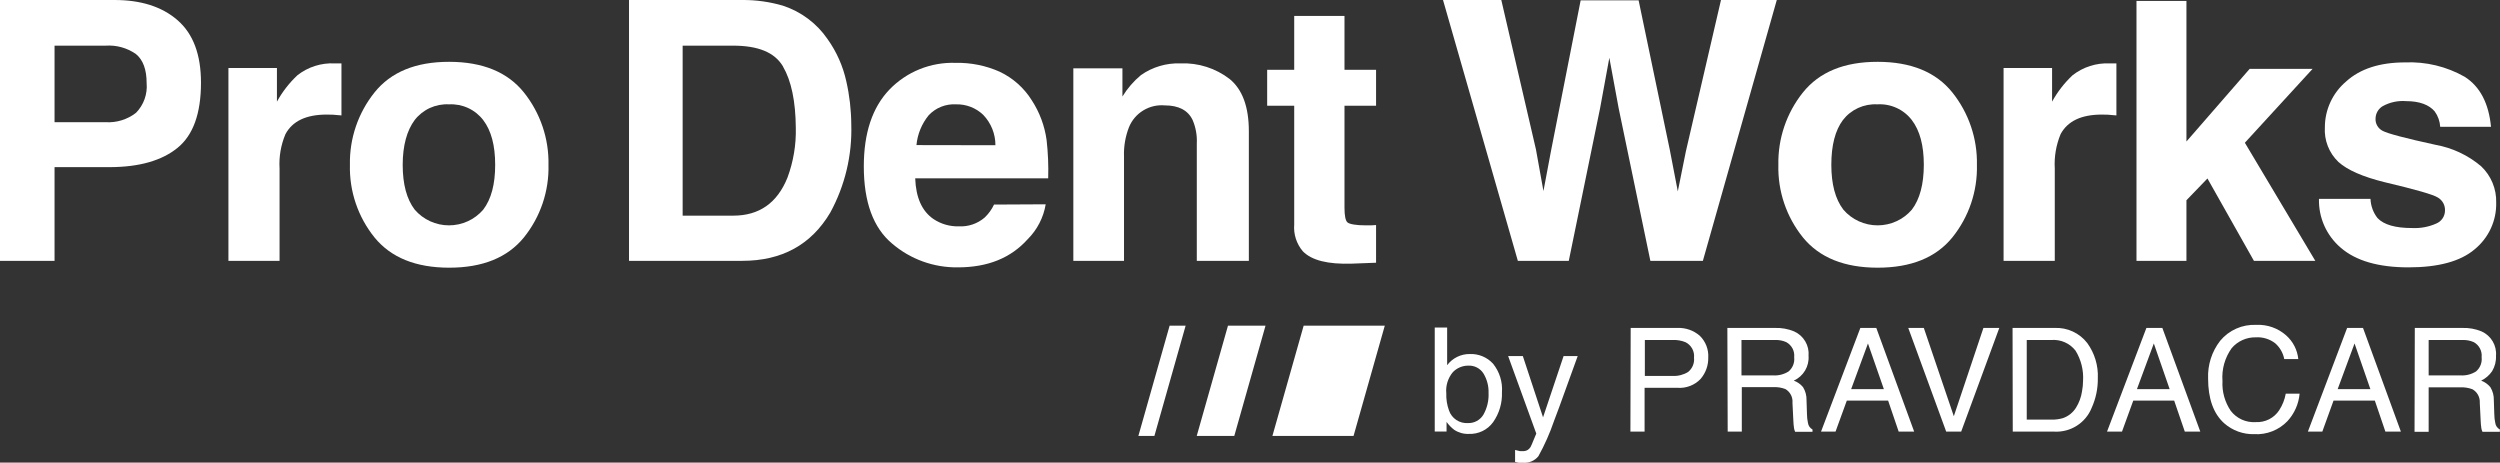 <svg width="254" height="47" viewBox="0 0 254 47" fill="none" xmlns="http://www.w3.org/2000/svg">
<rect x="0" y="0" width="254" height="47" fill="#333333" stroke="none"/>
<g clip-path="url(#clip0_1_2)">
<path d="M11.21 16.981H5.542V26.501H0V0H11.624C14.291 0 16.439 0.663 18.033 2.047C19.627 3.432 20.42 5.539 20.42 8.401C20.42 11.528 19.625 13.736 18.033 15.026C16.441 16.316 14.167 16.967 11.21 16.981ZM13.818 11.462C14.206 11.065 14.504 10.59 14.69 10.068C14.876 9.547 14.947 8.992 14.898 8.441C14.898 7.063 14.534 6.078 13.805 5.486C12.909 4.864 11.827 4.564 10.737 4.638H5.542V12.416H10.737C11.847 12.482 12.943 12.143 13.818 11.462V11.462Z" fill="white"/>
<path d="M33.185 11.641C31.111 11.641 29.71 12.303 29.003 13.628C28.537 14.731 28.332 15.926 28.403 17.12V26.501H23.208V6.91H28.136V10.329C28.684 9.332 29.387 8.426 30.217 7.646C31.293 6.801 32.642 6.372 34.012 6.44H34.252C34.318 6.44 34.465 6.44 34.692 6.44V11.727L33.825 11.654L33.185 11.641Z" fill="white"/>
<path d="M53.225 9.388C54.896 11.477 55.781 14.081 55.726 16.749C55.794 19.425 54.909 22.039 53.225 24.129C51.558 26.174 49.03 27.197 45.642 27.197C42.254 27.197 39.725 26.174 38.053 24.129C36.369 22.039 35.483 19.425 35.552 16.749C35.497 14.081 36.382 11.477 38.053 9.388C39.72 7.312 42.25 6.276 45.642 6.281C49.035 6.285 51.562 7.321 53.225 9.388ZM45.622 10.601C44.955 10.565 44.289 10.691 43.681 10.968C43.074 11.245 42.543 11.665 42.134 12.191C41.347 13.251 40.914 14.781 40.914 16.749C40.914 18.716 41.321 20.234 42.134 21.3C42.564 21.801 43.097 22.203 43.699 22.478C44.3 22.754 44.954 22.896 45.616 22.896C46.278 22.896 46.932 22.754 47.533 22.478C48.134 22.203 48.667 21.801 49.097 21.3C49.91 20.234 50.31 18.716 50.31 16.749C50.31 14.781 49.91 13.271 49.097 12.204C48.693 11.675 48.166 11.253 47.56 10.974C46.954 10.694 46.289 10.566 45.622 10.601Z" fill="white"/>
<path d="M75.412 26.501H63.908V-3.73524e-07H75.412C76.809 -0.01 78.2 0.184 79.54 0.576C81.39 1.18 82.987 2.375 84.082 3.975C84.998 5.261 85.644 6.716 85.983 8.255C86.311 9.697 86.481 11.17 86.49 12.648C86.588 15.766 85.852 18.855 84.355 21.599C82.421 24.867 79.44 26.501 75.412 26.501ZM79.554 6.751C78.694 5.3 77 4.638 74.465 4.638H69.357V21.91H74.499C77.135 21.91 78.971 20.622 80.007 18.047C80.608 16.428 80.895 14.711 80.854 12.986C80.832 10.287 80.398 8.213 79.554 6.764V6.751Z" fill="white"/>
<path d="M106.243 20.757C106.02 22.099 105.381 23.338 104.416 24.302C102.702 26.21 100.361 27.164 97.313 27.164C94.868 27.197 92.496 26.339 90.644 24.752C88.724 23.149 87.763 20.534 87.763 16.908C87.763 13.516 88.63 10.914 90.364 9.103C91.231 8.203 92.28 7.495 93.442 7.027C94.604 6.559 95.853 6.341 97.106 6.387C98.642 6.355 100.166 6.663 101.568 7.288C102.913 7.925 104.045 8.932 104.829 10.19C105.625 11.412 106.14 12.795 106.336 14.238C106.481 15.527 106.535 16.824 106.496 18.12H92.985C93.056 20.086 93.679 21.466 94.852 22.261C95.611 22.765 96.508 23.022 97.42 22.997C98.374 23.047 99.311 22.729 100.034 22.109C100.435 21.731 100.761 21.281 100.994 20.784L106.243 20.757ZM101.135 14.755C101.138 13.605 100.693 12.499 99.894 11.667C99.528 11.317 99.095 11.042 98.621 10.859C98.147 10.676 97.641 10.588 97.133 10.601C96.616 10.571 96.098 10.655 95.617 10.848C95.136 11.04 94.704 11.336 94.352 11.714C93.647 12.579 93.216 13.633 93.112 14.741L101.135 14.755Z" fill="white"/>
<path d="M118.334 10.707C117.57 10.642 116.806 10.822 116.154 11.221C115.501 11.619 114.994 12.214 114.706 12.919C114.335 13.871 114.162 14.888 114.199 15.907V26.501H109.051V6.943H114.039V9.805C114.543 8.981 115.181 8.244 115.926 7.626C117.094 6.808 118.499 6.391 119.928 6.44C121.734 6.364 123.509 6.928 124.936 8.03C126.23 9.09 126.883 10.859 126.883 13.33V26.501H121.595V14.576C121.637 13.764 121.493 12.953 121.175 12.204C120.708 11.21 119.761 10.707 118.334 10.707Z" fill="white"/>
<path d="M139.808 22.864V26.693L137.36 26.786C134.919 26.866 133.259 26.455 132.365 25.527C131.725 24.772 131.411 23.796 131.492 22.811V10.74H128.744V7.089H131.492V1.617H136.6V7.089H139.808V10.74H136.6V21.102C136.6 21.903 136.7 22.427 136.907 22.599C137.113 22.771 137.74 22.897 138.787 22.897H139.288L139.808 22.864Z" fill="white"/>
<path d="M174.853 0H180.522L173.012 26.501H167.677L164.456 10.998L163.509 5.87L162.569 10.998L159.388 26.501H154.213L146.61 0H152.532L156.053 15.185L156.814 19.412L157.594 15.271L160.595 0.033H166.483L169.651 15.218L170.465 19.445L171.285 15.377L174.853 0Z" fill="white"/>
<path d="M198.354 9.388C200.026 11.477 200.91 14.081 200.855 16.749C200.924 19.425 200.038 22.039 198.354 24.129C196.687 26.174 194.16 27.197 190.772 27.197C187.384 27.197 184.854 26.174 183.182 24.129C181.499 22.039 180.613 19.425 180.682 16.749C180.627 14.081 181.511 11.477 183.182 9.388C184.85 7.312 187.379 6.276 190.772 6.281C194.164 6.285 196.692 7.321 198.354 9.388ZM190.732 10.601C190.064 10.565 189.398 10.691 188.79 10.968C188.183 11.245 187.652 11.664 187.244 12.191C186.45 13.251 186.063 14.781 186.063 16.749C186.063 18.716 186.47 20.234 187.284 21.3C187.713 21.801 188.247 22.203 188.848 22.478C189.449 22.754 190.103 22.896 190.765 22.896C191.427 22.896 192.081 22.754 192.682 22.478C193.283 22.203 193.817 21.801 194.246 21.3C195.051 20.236 195.456 18.719 195.46 16.749C195.46 14.761 195.053 13.271 194.246 12.204C193.839 11.67 193.305 11.244 192.692 10.964C192.078 10.684 191.405 10.559 190.732 10.601V10.601Z" fill="white"/>
<path d="M213.54 11.641C211.463 11.641 210.069 12.303 209.358 13.628C208.899 14.733 208.696 15.926 208.765 17.12V26.501H203.563V6.91H208.491V10.329C209.039 9.332 209.741 8.426 210.572 7.646C211.642 6.808 212.979 6.38 214.34 6.44H214.58C214.653 6.44 214.8 6.44 215.027 6.44V11.727L214.16 11.654L213.54 11.641Z" fill="white"/>
<path d="M235.234 26.501H228.998L224.277 18.134L222.142 20.346V26.501H217.067V0.093H222.142V14.377L228.565 6.996H234.96L228.078 14.503L235.234 26.501Z" fill="white"/>
<path d="M250.419 7.805C251.966 8.794 252.855 10.486 253.086 12.88H247.925C247.891 12.316 247.696 11.774 247.364 11.316C246.798 10.653 245.837 10.276 244.47 10.276C243.636 10.207 242.8 10.387 242.069 10.793C241.858 10.923 241.682 11.102 241.557 11.316C241.433 11.53 241.364 11.771 241.356 12.018C241.336 12.279 241.395 12.539 241.525 12.767C241.654 12.994 241.848 13.179 242.083 13.297C242.589 13.569 244.383 14.046 247.458 14.715C249.167 15.023 250.764 15.775 252.086 16.895C252.585 17.369 252.979 17.941 253.242 18.576C253.505 19.21 253.632 19.892 253.613 20.578C253.636 21.485 253.45 22.384 253.069 23.209C252.689 24.033 252.125 24.76 251.419 25.335C249.979 26.554 247.738 27.164 244.697 27.164C241.656 27.164 239.366 26.501 237.828 25.176C237.11 24.564 236.538 23.8 236.153 22.941C235.769 22.081 235.583 21.147 235.607 20.207H240.842C240.869 20.912 241.116 21.59 241.549 22.148C242.189 22.833 243.372 23.173 245.097 23.169C245.926 23.207 246.753 23.053 247.511 22.718C247.776 22.611 248.003 22.427 248.164 22.192C248.324 21.956 248.41 21.678 248.411 21.393C248.423 21.127 248.362 20.863 248.234 20.63C248.106 20.396 247.916 20.202 247.685 20.068C247.204 19.763 245.41 19.253 242.309 18.518C240.075 17.968 238.495 17.279 237.581 16.451C237.108 15.998 236.74 15.448 236.503 14.839C236.266 14.23 236.165 13.577 236.207 12.926C236.207 12.045 236.399 11.174 236.77 10.374C237.141 9.573 237.681 8.862 238.355 8.288C239.782 6.99 241.782 6.34 244.357 6.34C246.476 6.25 248.578 6.757 250.419 7.805V7.805Z" fill="white"/>
<path d="M145.77 33.279H147.03V37.102C147.298 36.744 147.647 36.455 148.05 36.258C148.452 36.061 148.896 35.962 149.344 35.969C149.784 35.953 150.222 36.032 150.627 36.201C151.033 36.371 151.396 36.626 151.692 36.949C152.353 37.77 152.677 38.809 152.599 39.858C152.639 40.937 152.325 41.999 151.705 42.886C151.426 43.274 151.053 43.588 150.621 43.797C150.189 44.006 149.711 44.105 149.231 44.085C148.703 44.106 148.182 43.959 147.744 43.667C147.447 43.44 147.186 43.17 146.97 42.866V43.846H145.77V33.279ZM150.718 42.124C151.093 41.455 151.273 40.696 151.238 39.931C151.262 39.232 151.081 38.542 150.718 37.943C150.555 37.686 150.325 37.477 150.053 37.337C149.781 37.197 149.477 37.132 149.171 37.148C148.879 37.148 148.59 37.206 148.322 37.32C148.054 37.434 147.812 37.601 147.61 37.811C147.362 38.108 147.175 38.452 147.06 38.821C146.946 39.191 146.906 39.579 146.943 39.964C146.922 40.562 147.017 41.158 147.224 41.72C147.36 42.109 147.621 42.444 147.966 42.672C148.312 42.901 148.723 43.011 149.138 42.985C149.455 42.996 149.769 42.922 150.047 42.771C150.325 42.619 150.557 42.395 150.718 42.124V42.124Z" fill="white"/>
<path d="M158.861 36.174H160.295C160.108 36.664 159.701 37.789 159.074 39.547C158.601 40.872 158.207 41.945 157.887 42.773C157.466 44.01 156.935 45.207 156.3 46.351C156.112 46.583 155.87 46.764 155.594 46.88C155.318 46.996 155.018 47.041 154.719 47.013C154.58 47.022 154.439 47.022 154.299 47.013L153.933 46.934V45.715C154.093 45.763 154.255 45.803 154.419 45.834H154.686C154.87 45.849 155.054 45.807 155.213 45.715C155.329 45.64 155.427 45.54 155.5 45.423C155.598 45.232 155.685 45.035 155.76 44.834C155.907 44.482 156.02 44.224 156.087 44.052L153.226 36.174H154.719L156.773 42.402L158.861 36.174Z" fill="white"/>
<path d="M165.677 33.319H170.425C171.258 33.283 172.072 33.568 172.699 34.114C172.994 34.402 173.223 34.75 173.372 35.134C173.52 35.518 173.584 35.929 173.559 36.34C173.574 37.124 173.301 37.887 172.792 38.486C172.492 38.806 172.123 39.054 171.714 39.212C171.304 39.37 170.863 39.435 170.425 39.401H167.09V43.853H165.65L165.677 33.319ZM171.252 34.77C170.843 34.601 170.401 34.524 169.958 34.544H167.117V38.195H169.958C170.505 38.219 171.047 38.079 171.512 37.791C171.725 37.619 171.892 37.397 171.997 37.144C172.102 36.892 172.141 36.618 172.112 36.346C172.147 36.028 172.083 35.706 171.93 35.425C171.776 35.143 171.539 34.914 171.252 34.77V34.77Z" fill="white"/>
<path d="M175.5 33.319H180.322C180.993 33.294 181.662 33.414 182.282 33.67C182.756 33.882 183.151 34.235 183.414 34.68C183.677 35.125 183.794 35.64 183.749 36.154C183.788 36.676 183.664 37.197 183.396 37.647C183.128 38.097 182.728 38.454 182.249 38.672C182.616 38.805 182.941 39.034 183.189 39.334C183.434 39.733 183.557 40.193 183.543 40.66L183.589 42.071C183.591 42.374 183.624 42.676 183.689 42.972C183.708 43.111 183.759 43.243 183.839 43.358C183.919 43.474 184.025 43.568 184.15 43.634V43.873H182.389C182.335 43.761 182.297 43.643 182.276 43.522C182.235 43.245 182.211 42.966 182.202 42.687L182.115 40.931C182.141 40.653 182.087 40.374 181.96 40.126C181.832 39.877 181.637 39.669 181.395 39.527C180.998 39.376 180.573 39.311 180.148 39.334H176.967V43.853H175.533L175.5 33.319ZM180.168 38.142C180.716 38.172 181.259 38.031 181.722 37.738C181.928 37.562 182.088 37.338 182.187 37.086C182.286 36.834 182.321 36.562 182.289 36.294C182.322 35.988 182.264 35.68 182.122 35.408C181.979 35.136 181.759 34.911 181.489 34.763C181.131 34.602 180.74 34.527 180.348 34.544H176.934V38.142H180.168Z" fill="white"/>
<path d="M189.011 33.319H190.632L194.48 43.853H192.906L191.832 40.699H187.637L186.49 43.853H185.016L189.011 33.319ZM191.399 39.533L189.785 34.895L188.078 39.533H191.399Z" fill="white"/>
<path d="M195.46 33.319L198.508 42.289L201.515 33.319H203.129L199.255 43.853H197.734L193.879 33.319H195.46Z" fill="white"/>
<path d="M204.476 33.319H208.738C209.378 33.288 210.016 33.413 210.597 33.682C211.178 33.951 211.684 34.356 212.072 34.862C212.818 35.897 213.194 37.149 213.139 38.42C213.155 39.466 212.939 40.502 212.506 41.455C212.205 42.198 211.677 42.829 210.996 43.259C210.316 43.689 209.517 43.897 208.711 43.853H204.496L204.476 33.319ZM208.431 42.634C208.826 42.644 209.219 42.592 209.598 42.481C210.154 42.286 210.624 41.907 210.932 41.408C211.24 40.908 211.444 40.352 211.532 39.772C211.601 39.409 211.637 39.041 211.639 38.672C211.703 37.602 211.436 36.538 210.872 35.624C210.585 35.254 210.208 34.96 209.777 34.772C209.346 34.583 208.874 34.505 208.404 34.544H205.917V42.634H208.431Z" fill="white"/>
<path d="M218.074 33.319H219.695L223.55 43.853H221.976L220.895 40.699H216.741L215.594 43.853H214.073L218.074 33.319ZM220.435 39.533L218.828 34.895L217.114 39.533H220.435Z" fill="white"/>
<path d="M232.286 34.087C232.978 34.706 233.413 35.559 233.506 36.479H232.079C231.959 35.855 231.633 35.288 231.152 34.869C230.593 34.441 229.896 34.23 229.192 34.273C228.728 34.263 228.267 34.356 227.844 34.545C227.42 34.734 227.045 35.015 226.744 35.366C226.044 36.339 225.711 37.526 225.804 38.718C225.745 39.789 226.041 40.85 226.644 41.739C226.939 42.125 227.325 42.431 227.769 42.631C228.212 42.831 228.699 42.919 229.185 42.886C229.653 42.91 230.12 42.812 230.538 42.6C230.956 42.389 231.311 42.071 231.566 41.68C231.898 41.169 232.125 40.596 232.233 39.997H233.64C233.548 41.036 233.114 42.016 232.406 42.786C231.975 43.236 231.45 43.587 230.869 43.816C230.287 44.045 229.663 44.146 229.038 44.111C227.91 44.142 226.813 43.744 225.97 42.998C224.886 42.018 224.343 40.505 224.343 38.46C224.286 37.081 224.718 35.725 225.564 34.63C226.004 34.095 226.565 33.67 227.201 33.388C227.836 33.106 228.53 32.976 229.225 33.007C230.349 32.95 231.45 33.339 232.286 34.087V34.087Z" fill="white"/>
<path d="M238.468 33.319H240.082L243.93 43.853H242.356L241.282 40.699H237.088L235.947 43.853H234.48L238.468 33.319ZM240.829 39.533L239.222 34.895L237.508 39.533H240.829Z" fill="white"/>
<path d="M245.344 33.319H250.165C250.837 33.294 251.506 33.414 252.126 33.67C252.599 33.882 252.995 34.235 253.258 34.68C253.521 35.125 253.638 35.64 253.593 36.154C253.619 36.7 253.482 37.242 253.2 37.711C252.92 38.124 252.536 38.455 252.086 38.672C252.451 38.807 252.773 39.035 253.02 39.334C253.264 39.733 253.387 40.193 253.373 40.66L253.42 42.071C253.421 42.374 253.455 42.676 253.52 42.972C253.538 43.112 253.589 43.245 253.671 43.36C253.752 43.476 253.861 43.57 253.987 43.634V43.873H252.219C252.166 43.761 252.128 43.643 252.106 43.522C252.066 43.245 252.041 42.966 252.033 42.687L251.946 40.931C251.964 40.654 251.904 40.377 251.772 40.133C251.64 39.888 251.442 39.685 251.199 39.547C250.799 39.397 250.372 39.331 249.945 39.354H246.751V43.873H245.317L245.344 33.319ZM250.012 38.142C250.56 38.172 251.103 38.031 251.566 37.738C251.772 37.562 251.932 37.338 252.031 37.086C252.13 36.834 252.165 36.562 252.133 36.294C252.166 35.989 252.108 35.682 251.967 35.41C251.826 35.138 251.608 34.913 251.339 34.763C250.979 34.603 250.586 34.528 250.192 34.544H246.751V38.142H250.012Z" fill="white"/>
<path d="M137.52 44.29H129.277L132.452 33.087H140.695L137.52 44.29Z" fill="white"/>
<path d="M125.403 44.29H121.588L124.763 33.087H128.577L125.403 44.29Z" fill="white"/>
<path d="M117.287 44.29H115.659L118.834 33.087H120.461L117.287 44.29Z" fill="white"/>
</g>
<defs>
<clipPath id="clip0_1_2">
<rect width="254" height="47" fill="white"/>
</clipPath>
</defs>
</svg>
